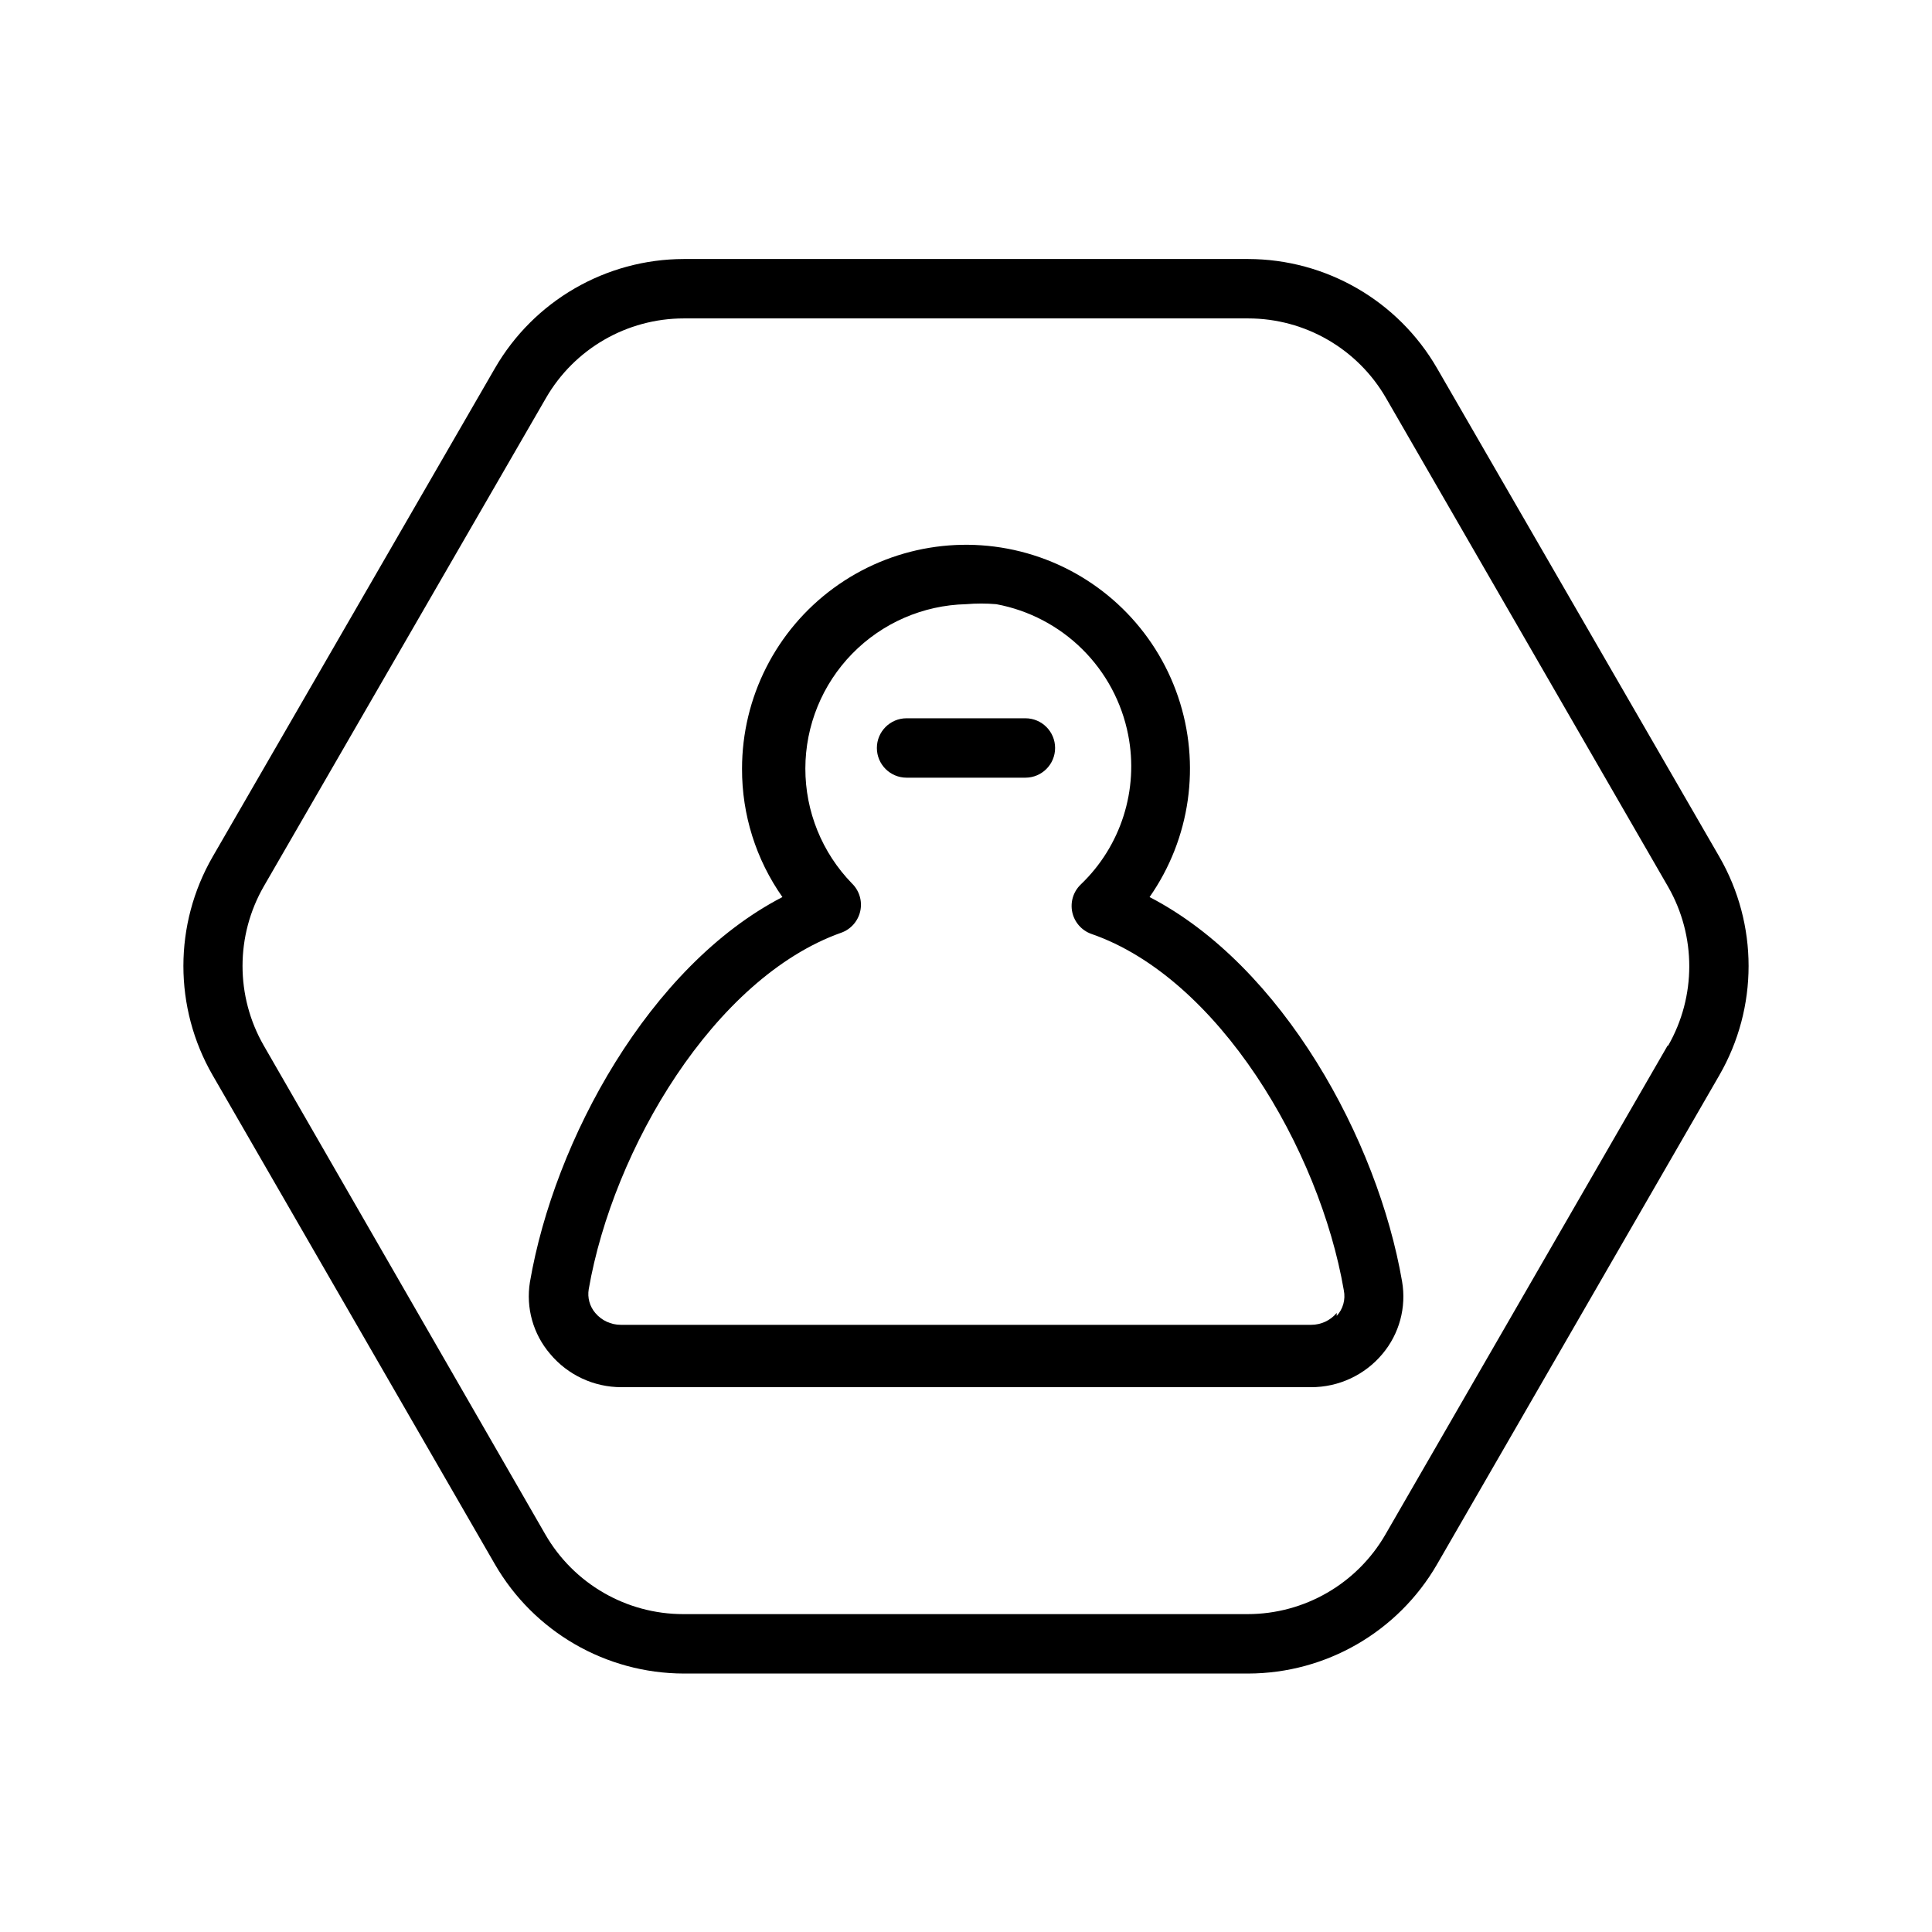 <?xml version="1.0" encoding="UTF-8"?>
<!-- Uploaded to: SVG Repo, www.svgrepo.com, Generator: SVG Repo Mixer Tools -->
<svg fill="#000000" width="800px" height="800px" version="1.1" viewBox="144 144 512 512" xmlns="http://www.w3.org/2000/svg">
 <g>
  <path d="m599.63 371.03-74.785-129.42c-10.328-17.891-29.406-28.93-50.066-28.969h-149.57 0.004c-20.66 0.039-39.738 11.078-50.066 28.969l-74.785 129.42c-10.348 17.926-10.348 40.012 0 57.938l74.785 129.57c10.328 17.891 29.406 28.93 50.066 28.969h149.57-0.004c20.66-0.039 39.738-11.078 50.066-28.969l74.785-129.57c10.352-17.926 10.352-40.012 0-57.938zm-13.699 50.066-74.785 129.57 0.004-0.004c-7.535 13.051-21.457 21.094-36.527 21.098h-149.57 0.004c-15.07-0.004-28.992-8.047-36.527-21.098l-74.629-129.57c-7.504-13.062-7.504-29.129 0-42.191l74.785-129.42c7.535-13.051 21.457-21.09 36.527-21.098h149.57-0.004c15.07 0.008 28.992 8.047 36.527 21.098l74.785 129.57c7.445 13.023 7.445 29.012 0 42.035z"/>
  <path d="m448.65 381.73c10.828-15.492 13.633-35.219 7.543-53.117-6.086-17.895-20.336-31.824-38.367-37.5-18.031-5.68-37.688-2.426-52.93 8.754-15.246 11.18-24.25 28.953-24.25 47.855-0.043 12.172 3.699 24.055 10.703 34.008-35.266 18.266-60.457 64.395-66.91 102.02-1.113 6.828 0.848 13.801 5.352 19.051 4.676 5.598 11.598 8.828 18.895 8.816h182.79c7.293 0.012 14.215-3.219 18.891-8.816 4.477-5.328 6.379-12.355 5.195-19.211-6.453-37.469-31.645-83.598-66.91-101.86zm49.594 110.21v0.004c-1.68 2-4.16 3.152-6.769 3.148h-182.95c-2.613 0.004-5.094-1.148-6.773-3.148-1.48-1.742-2.113-4.047-1.73-6.301 6.453-37.156 33.219-82.5 66.914-94.465v0.004c2.562-0.914 4.469-3.09 5.047-5.746 0.578-2.66-0.262-5.43-2.215-7.324-7.93-8.156-12.355-19.086-12.34-30.461 0.016-11.375 4.477-22.293 12.43-30.426 7.953-8.133 18.766-12.836 30.141-13.109 2.672-0.227 5.356-0.227 8.027 0 8.629 1.605 16.574 5.766 22.805 11.941 6.234 6.176 10.465 14.082 12.148 22.695 2.852 14.508-1.898 29.469-12.598 39.676-1.953 1.895-2.789 4.66-2.215 7.32 0.578 2.66 2.488 4.832 5.051 5.746 33.691 11.652 60.457 56.992 66.914 94.465h-0.004c0.496 2.43-0.207 4.949-1.887 6.769z"/>
  <path d="m415.74 334.35h-31.488c-4.348 0-7.871 3.523-7.871 7.871s3.523 7.871 7.871 7.871h31.488c4.348 0 7.871-3.523 7.871-7.871s-3.523-7.871-7.871-7.871z"/>
 </g>
</svg>
